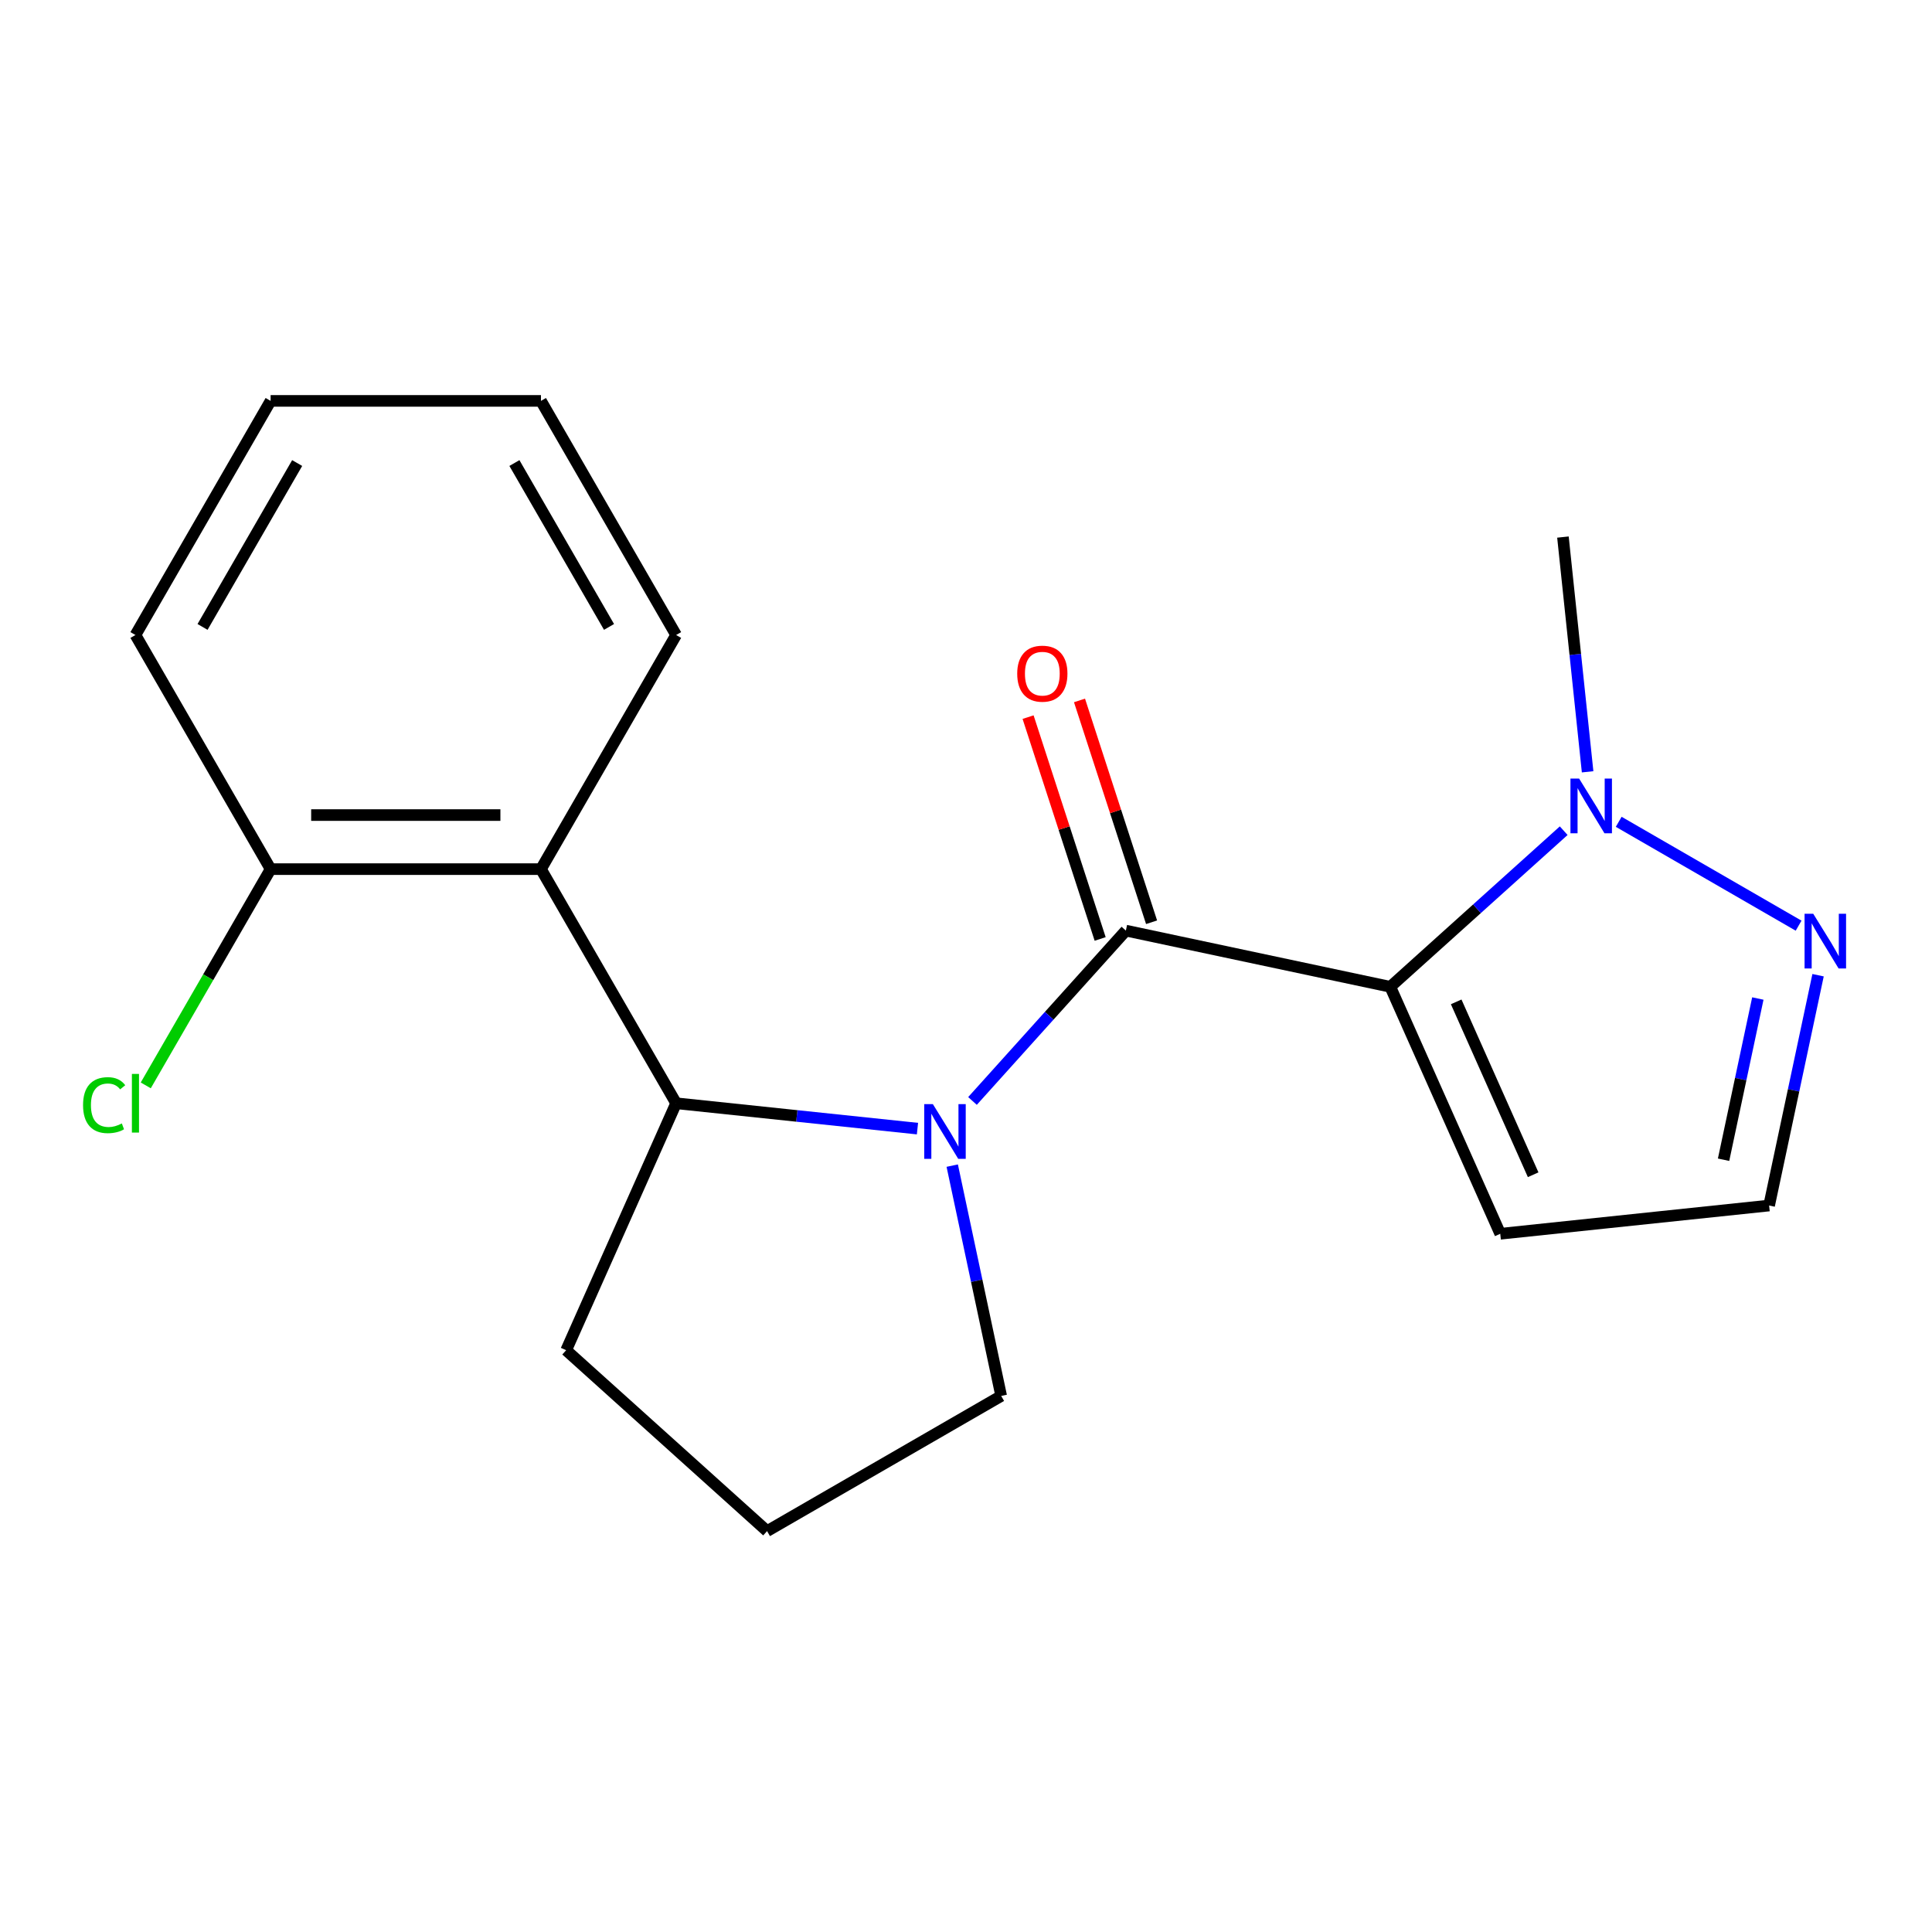 <?xml version='1.0' encoding='iso-8859-1'?>
<svg version='1.1' baseProfile='full'
              xmlns='http://www.w3.org/2000/svg'
                      xmlns:rdkit='http://www.rdkit.org/xml'
                      xmlns:xlink='http://www.w3.org/1999/xlink'
                  xml:space='preserve'
width='1000px' height='1000px' viewBox='0 0 1000 1000'>
<!-- END OF HEADER -->
<rect style='opacity:1.0;fill:#FFFFFF;stroke:none' width='1000' height='1000' x='0' y='0'> </rect>
<path class='bond-0' d='M 719.617,510.774 L 582.749,481.681' style='fill:none;fill-rule:evenodd;stroke:#000000;stroke-width:6px;stroke-linecap:butt;stroke-linejoin:miter;stroke-opacity:1' />
<path class='bond-2' d='M 719.617,510.774 L 764.491,470.369' style='fill:none;fill-rule:evenodd;stroke:#000000;stroke-width:6px;stroke-linecap:butt;stroke-linejoin:miter;stroke-opacity:1' />
<path class='bond-2' d='M 764.491,470.369 L 809.365,429.965' style='fill:none;fill-rule:evenodd;stroke:#0000FF;stroke-width:6px;stroke-linecap:butt;stroke-linejoin:miter;stroke-opacity:1' />
<path class='bond-6' d='M 719.617,510.774 L 776.53,638.603' style='fill:none;fill-rule:evenodd;stroke:#000000;stroke-width:6px;stroke-linecap:butt;stroke-linejoin:miter;stroke-opacity:1' />
<path class='bond-6' d='M 753.72,518.565 L 793.559,608.046' style='fill:none;fill-rule:evenodd;stroke:#000000;stroke-width:6px;stroke-linecap:butt;stroke-linejoin:miter;stroke-opacity:1' />
<path class='bond-1' d='M 582.749,481.681 L 543.053,525.768' style='fill:none;fill-rule:evenodd;stroke:#000000;stroke-width:6px;stroke-linecap:butt;stroke-linejoin:miter;stroke-opacity:1' />
<path class='bond-1' d='M 543.053,525.768 L 503.358,569.854' style='fill:none;fill-rule:evenodd;stroke:#0000FF;stroke-width:6px;stroke-linecap:butt;stroke-linejoin:miter;stroke-opacity:1' />
<path class='bond-7' d='M 596.057,477.357 L 577.403,419.948' style='fill:none;fill-rule:evenodd;stroke:#000000;stroke-width:6px;stroke-linecap:butt;stroke-linejoin:miter;stroke-opacity:1' />
<path class='bond-7' d='M 577.403,419.948 L 558.749,362.538' style='fill:none;fill-rule:evenodd;stroke:#FF0000;stroke-width:6px;stroke-linecap:butt;stroke-linejoin:miter;stroke-opacity:1' />
<path class='bond-7' d='M 569.441,486.005 L 550.787,428.596' style='fill:none;fill-rule:evenodd;stroke:#000000;stroke-width:6px;stroke-linecap:butt;stroke-linejoin:miter;stroke-opacity:1' />
<path class='bond-7' d='M 550.787,428.596 L 532.134,371.186' style='fill:none;fill-rule:evenodd;stroke:#FF0000;stroke-width:6px;stroke-linecap:butt;stroke-linejoin:miter;stroke-opacity:1' />
<path class='bond-3' d='M 474.882,584.17 L 412.421,577.605' style='fill:none;fill-rule:evenodd;stroke:#0000FF;stroke-width:6px;stroke-linecap:butt;stroke-linejoin:miter;stroke-opacity:1' />
<path class='bond-3' d='M 412.421,577.605 L 349.96,571.041' style='fill:none;fill-rule:evenodd;stroke:#000000;stroke-width:6px;stroke-linecap:butt;stroke-linejoin:miter;stroke-opacity:1' />
<path class='bond-10' d='M 492.873,603.325 L 505.543,662.93' style='fill:none;fill-rule:evenodd;stroke:#0000FF;stroke-width:6px;stroke-linecap:butt;stroke-linejoin:miter;stroke-opacity:1' />
<path class='bond-10' d='M 505.543,662.93 L 518.212,722.535' style='fill:none;fill-rule:evenodd;stroke:#000000;stroke-width:6px;stroke-linecap:butt;stroke-linejoin:miter;stroke-opacity:1' />
<path class='bond-5' d='M 837.841,425.365 L 930.955,479.125' style='fill:none;fill-rule:evenodd;stroke:#0000FF;stroke-width:6px;stroke-linecap:butt;stroke-linejoin:miter;stroke-opacity:1' />
<path class='bond-13' d='M 821.747,399.487 L 815.362,338.736' style='fill:none;fill-rule:evenodd;stroke:#0000FF;stroke-width:6px;stroke-linecap:butt;stroke-linejoin:miter;stroke-opacity:1' />
<path class='bond-13' d='M 815.362,338.736 L 808.976,277.985' style='fill:none;fill-rule:evenodd;stroke:#000000;stroke-width:6px;stroke-linecap:butt;stroke-linejoin:miter;stroke-opacity:1' />
<path class='bond-4' d='M 349.96,571.041 L 279.997,449.861' style='fill:none;fill-rule:evenodd;stroke:#000000;stroke-width:6px;stroke-linecap:butt;stroke-linejoin:miter;stroke-opacity:1' />
<path class='bond-12' d='M 349.96,571.041 L 293.047,698.869' style='fill:none;fill-rule:evenodd;stroke:#000000;stroke-width:6px;stroke-linecap:butt;stroke-linejoin:miter;stroke-opacity:1' />
<path class='bond-9' d='M 279.997,449.861 L 140.071,449.861' style='fill:none;fill-rule:evenodd;stroke:#000000;stroke-width:6px;stroke-linecap:butt;stroke-linejoin:miter;stroke-opacity:1' />
<path class='bond-9' d='M 259.008,421.876 L 161.06,421.876' style='fill:none;fill-rule:evenodd;stroke:#000000;stroke-width:6px;stroke-linecap:butt;stroke-linejoin:miter;stroke-opacity:1' />
<path class='bond-14' d='M 279.997,449.861 L 349.96,328.681' style='fill:none;fill-rule:evenodd;stroke:#000000;stroke-width:6px;stroke-linecap:butt;stroke-linejoin:miter;stroke-opacity:1' />
<path class='bond-19' d='M 941.029,504.766 L 928.36,564.371' style='fill:none;fill-rule:evenodd;stroke:#0000FF;stroke-width:6px;stroke-linecap:butt;stroke-linejoin:miter;stroke-opacity:1' />
<path class='bond-19' d='M 928.36,564.371 L 915.69,623.976' style='fill:none;fill-rule:evenodd;stroke:#000000;stroke-width:6px;stroke-linecap:butt;stroke-linejoin:miter;stroke-opacity:1' />
<path class='bond-19' d='M 909.854,516.829 L 900.986,558.553' style='fill:none;fill-rule:evenodd;stroke:#0000FF;stroke-width:6px;stroke-linecap:butt;stroke-linejoin:miter;stroke-opacity:1' />
<path class='bond-19' d='M 900.986,558.553 L 892.117,600.276' style='fill:none;fill-rule:evenodd;stroke:#000000;stroke-width:6px;stroke-linecap:butt;stroke-linejoin:miter;stroke-opacity:1' />
<path class='bond-8' d='M 776.53,638.603 L 915.69,623.976' style='fill:none;fill-rule:evenodd;stroke:#000000;stroke-width:6px;stroke-linecap:butt;stroke-linejoin:miter;stroke-opacity:1' />
<path class='bond-11' d='M 140.071,449.861 L 107.758,505.828' style='fill:none;fill-rule:evenodd;stroke:#000000;stroke-width:6px;stroke-linecap:butt;stroke-linejoin:miter;stroke-opacity:1' />
<path class='bond-11' d='M 107.758,505.828 L 75.446,561.795' style='fill:none;fill-rule:evenodd;stroke:#00CC00;stroke-width:6px;stroke-linecap:butt;stroke-linejoin:miter;stroke-opacity:1' />
<path class='bond-16' d='M 140.071,449.861 L 70.108,328.681' style='fill:none;fill-rule:evenodd;stroke:#000000;stroke-width:6px;stroke-linecap:butt;stroke-linejoin:miter;stroke-opacity:1' />
<path class='bond-15' d='M 518.212,722.535 L 397.033,792.498' style='fill:none;fill-rule:evenodd;stroke:#000000;stroke-width:6px;stroke-linecap:butt;stroke-linejoin:miter;stroke-opacity:1' />
<path class='bond-20' d='M 293.047,698.869 L 397.033,792.498' style='fill:none;fill-rule:evenodd;stroke:#000000;stroke-width:6px;stroke-linecap:butt;stroke-linejoin:miter;stroke-opacity:1' />
<path class='bond-17' d='M 349.96,328.681 L 279.997,207.502' style='fill:none;fill-rule:evenodd;stroke:#000000;stroke-width:6px;stroke-linecap:butt;stroke-linejoin:miter;stroke-opacity:1' />
<path class='bond-17' d='M 315.23,324.497 L 266.256,239.671' style='fill:none;fill-rule:evenodd;stroke:#000000;stroke-width:6px;stroke-linecap:butt;stroke-linejoin:miter;stroke-opacity:1' />
<path class='bond-21' d='M 70.108,328.681 L 140.071,207.502' style='fill:none;fill-rule:evenodd;stroke:#000000;stroke-width:6px;stroke-linecap:butt;stroke-linejoin:miter;stroke-opacity:1' />
<path class='bond-21' d='M 104.838,324.497 L 153.812,239.671' style='fill:none;fill-rule:evenodd;stroke:#000000;stroke-width:6px;stroke-linecap:butt;stroke-linejoin:miter;stroke-opacity:1' />
<path class='bond-18' d='M 279.997,207.502 L 140.071,207.502' style='fill:none;fill-rule:evenodd;stroke:#000000;stroke-width:6px;stroke-linecap:butt;stroke-linejoin:miter;stroke-opacity:1' />
<path  class='atom-2' d='M 482.86 571.507
L 492.14 586.507
Q 493.06 587.987, 494.54 590.667
Q 496.02 593.347, 496.1 593.507
L 496.1 571.507
L 499.86 571.507
L 499.86 599.827
L 495.98 599.827
L 486.02 583.427
Q 484.86 581.507, 483.62 579.307
Q 482.42 577.107, 482.06 576.427
L 482.06 599.827
L 478.38 599.827
L 478.38 571.507
L 482.86 571.507
' fill='#0000FF'/>
<path  class='atom-3' d='M 817.343 402.985
L 826.623 417.985
Q 827.543 419.465, 829.023 422.145
Q 830.503 424.825, 830.583 424.985
L 830.583 402.985
L 834.343 402.985
L 834.343 431.305
L 830.463 431.305
L 820.503 414.905
Q 819.343 412.985, 818.103 410.785
Q 816.903 408.585, 816.543 407.905
L 816.543 431.305
L 812.863 431.305
L 812.863 402.985
L 817.343 402.985
' fill='#0000FF'/>
<path  class='atom-6' d='M 938.522 472.948
L 947.802 487.948
Q 948.722 489.428, 950.202 492.108
Q 951.682 494.788, 951.762 494.948
L 951.762 472.948
L 955.522 472.948
L 955.522 501.268
L 951.642 501.268
L 941.682 484.868
Q 940.522 482.948, 939.282 480.748
Q 938.082 478.548, 937.722 477.868
L 937.722 501.268
L 934.042 501.268
L 934.042 472.948
L 938.522 472.948
' fill='#0000FF'/>
<path  class='atom-8' d='M 526.509 348.684
Q 526.509 341.884, 529.869 338.084
Q 533.229 334.284, 539.509 334.284
Q 545.789 334.284, 549.149 338.084
Q 552.509 341.884, 552.509 348.684
Q 552.509 355.564, 549.109 359.484
Q 545.709 363.364, 539.509 363.364
Q 533.269 363.364, 529.869 359.484
Q 526.509 355.604, 526.509 348.684
M 539.509 360.164
Q 543.829 360.164, 546.149 357.284
Q 548.509 354.364, 548.509 348.684
Q 548.509 343.124, 546.149 340.324
Q 543.829 337.484, 539.509 337.484
Q 535.189 337.484, 532.829 340.284
Q 530.509 343.084, 530.509 348.684
Q 530.509 354.404, 532.829 357.284
Q 535.189 360.164, 539.509 360.164
' fill='#FF0000'/>
<path  class='atom-12' d='M 42.988 572.021
Q 42.988 564.981, 46.268 561.301
Q 49.588 557.581, 55.868 557.581
Q 61.708 557.581, 64.828 561.701
L 62.188 563.861
Q 59.908 560.861, 55.868 560.861
Q 51.588 560.861, 49.308 563.741
Q 47.068 566.581, 47.068 572.021
Q 47.068 577.621, 49.388 580.501
Q 51.748 583.381, 56.308 583.381
Q 59.428 583.381, 63.068 581.501
L 64.188 584.501
Q 62.708 585.461, 60.468 586.021
Q 58.228 586.581, 55.748 586.581
Q 49.588 586.581, 46.268 582.821
Q 42.988 579.061, 42.988 572.021
' fill='#00CC00'/>
<path  class='atom-12' d='M 68.268 555.861
L 71.948 555.861
L 71.948 586.221
L 68.268 586.221
L 68.268 555.861
' fill='#00CC00'/>
</svg>
